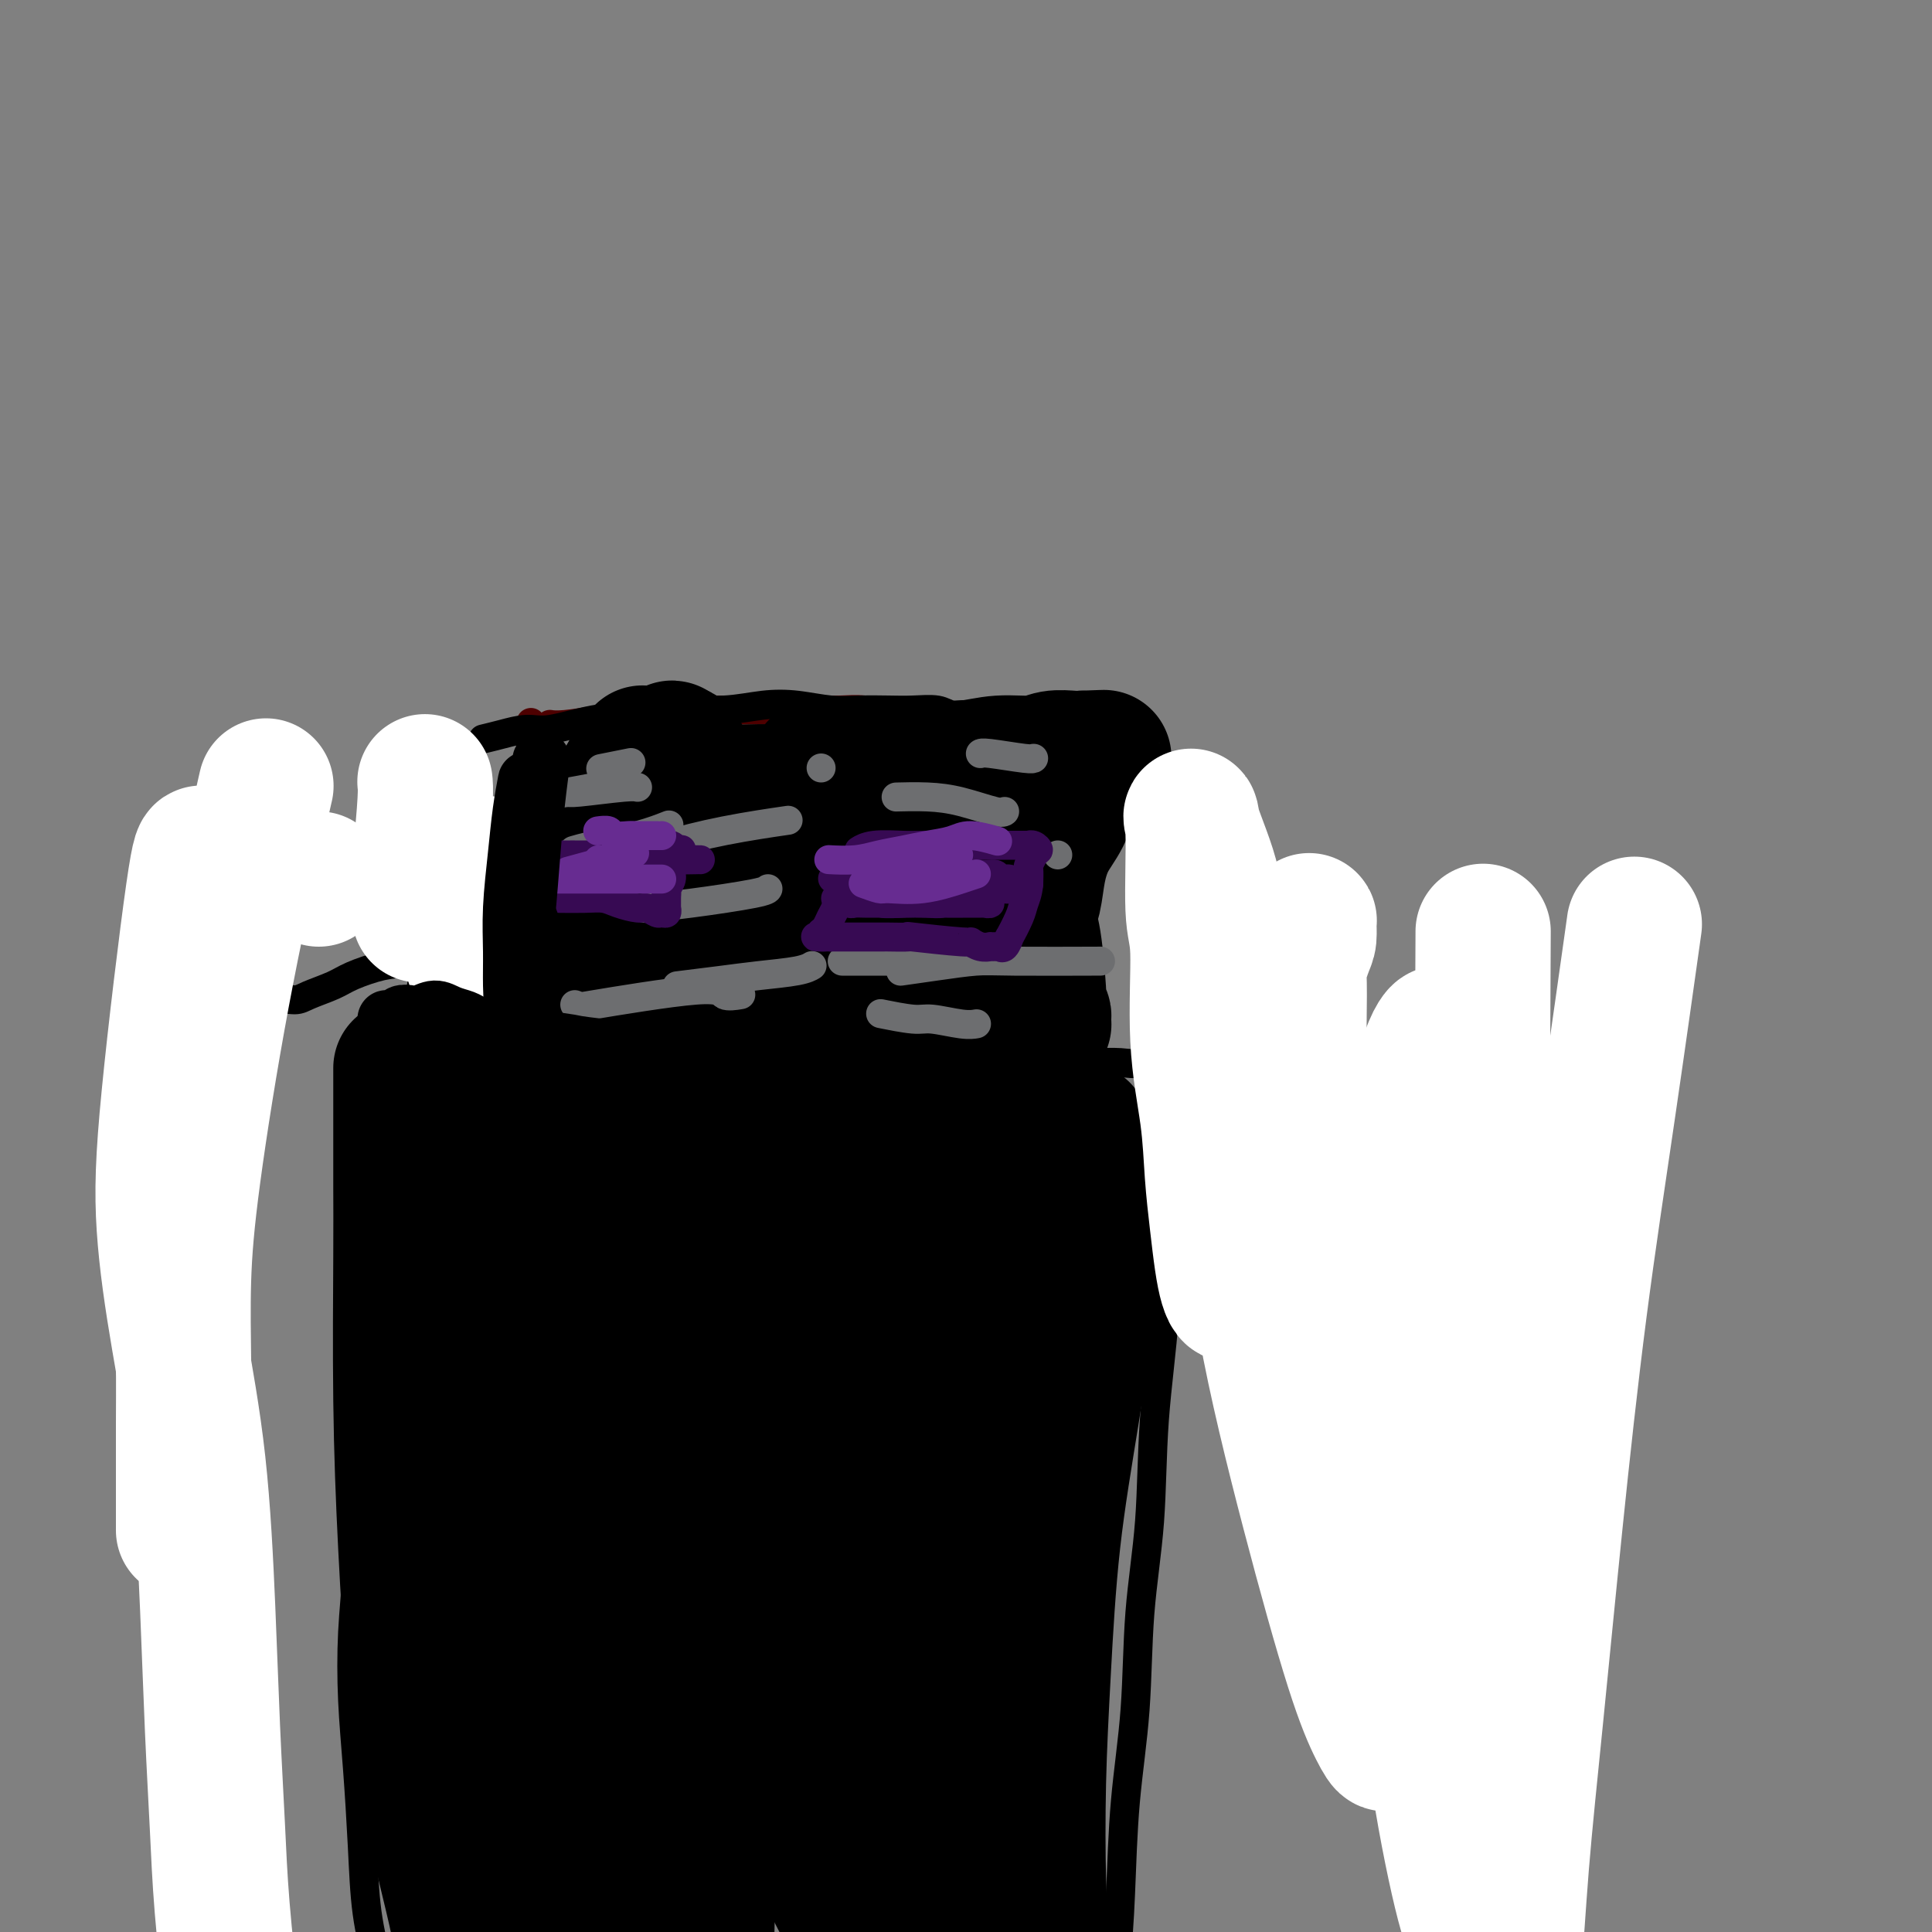 <svg viewBox='0 0 400 400' version='1.1' xmlns='http://www.w3.org/2000/svg' xmlns:xlink='http://www.w3.org/1999/xlink'><rect x="0" y="0" width="400" height="400" fill="#808080" stroke="none"/><g fill='none' stroke='#4E0000' stroke-width='6' stroke-linecap='round' stroke-linejoin='round'><path d='M114,150c-0.000,-0.000 -0.000,-0.000 0,0c0.000,0.000 0.000,0.000 0,0c-0.000,-0.000 -0.002,-0.000 0,0c0.002,0.000 0.006,0.001 0,0c-0.006,-0.001 -0.022,-0.003 0,0c0.022,0.003 0.082,0.012 0,0c-0.082,-0.012 -0.305,-0.046 0,0c0.305,0.046 1.138,0.170 3,0c1.862,-0.170 4.751,-0.634 7,-1c2.249,-0.366 3.856,-0.634 6,-1c2.144,-0.366 4.823,-0.830 7,-1c2.177,-0.170 3.851,-0.046 6,0c2.149,0.046 4.773,0.012 7,0c2.227,-0.012 4.057,-0.004 6,0c1.943,0.004 3.999,0.005 6,0c2.001,-0.005 3.946,-0.015 6,0c2.054,0.015 4.217,0.056 6,0c1.783,-0.056 3.188,-0.207 5,0c1.812,0.207 4.032,0.774 6,1c1.968,0.226 3.683,0.113 5,0c1.317,-0.113 2.234,-0.226 4,0c1.766,0.226 4.381,0.792 6,1c1.619,0.208 2.243,0.059 3,0c0.757,-0.059 1.645,-0.029 3,0c1.355,0.029 3.175,0.057 4,0c0.825,-0.057 0.656,-0.197 1,0c0.344,0.197 1.203,0.732 2,1c0.797,0.268 1.533,0.268 2,0c0.467,-0.268 0.664,-0.803 1,-1c0.336,-0.197 0.810,-0.056 1,0c0.190,0.056 0.095,0.028 0,0'/><path d='M110,150c-0.007,-0.034 -0.013,-0.068 0,0c0.013,0.068 0.046,0.240 0,0c-0.046,-0.240 -0.170,-0.890 0,0c0.170,0.890 0.634,3.321 1,5c0.366,1.679 0.634,2.604 1,4c0.366,1.396 0.830,3.261 1,5c0.170,1.739 0.046,3.353 0,5c-0.046,1.647 -0.012,3.329 0,5c0.012,1.671 0.004,3.332 0,5c-0.004,1.668 -0.002,3.341 0,5c0.002,1.659 0.004,3.302 0,5c-0.004,1.698 -0.015,3.452 0,5c0.015,1.548 0.057,2.891 0,4c-0.057,1.109 -0.211,1.984 0,3c0.211,1.016 0.789,2.174 1,3c0.211,0.826 0.057,1.320 0,2c-0.057,0.680 -0.015,1.545 0,2c0.015,0.455 0.005,0.500 0,1c-0.005,0.500 -0.004,1.454 0,2c0.004,0.546 0.011,0.682 0,1c-0.011,0.318 -0.042,0.816 0,1c0.042,0.184 0.155,0.052 0,0c-0.155,-0.052 -0.577,-0.026 -1,0'/><path d='M113,213c0.480,9.734 0.181,2.570 0,0c-0.181,-2.570 -0.244,-0.544 0,0c0.244,0.544 0.797,-0.392 1,-1c0.203,-0.608 0.058,-0.888 0,-1c-0.058,-0.112 -0.029,-0.056 0,0'/></g>
<g fill='none' stroke='#000000' stroke-width='6' stroke-linecap='round' stroke-linejoin='round'><path d='M109,152c0.002,0.002 0.003,0.005 0,0c-0.003,-0.005 -0.011,-0.017 0,0c0.011,0.017 0.041,0.062 0,0c-0.041,-0.062 -0.151,-0.232 0,0c0.151,0.232 0.565,0.867 1,2c0.435,1.133 0.891,2.766 1,5c0.109,2.234 -0.129,5.071 0,8c0.129,2.929 0.626,5.950 1,9c0.374,3.050 0.626,6.130 1,9c0.374,2.870 0.871,5.531 1,8c0.129,2.469 -0.110,4.745 0,7c0.110,2.255 0.569,4.489 1,6c0.431,1.511 0.834,2.301 1,3c0.166,0.699 0.093,1.308 0,2c-0.093,0.692 -0.207,1.467 0,2c0.207,0.533 0.736,0.823 1,1c0.264,0.177 0.263,0.240 0,0c-0.263,-0.240 -0.790,-0.783 -1,-1c-0.210,-0.217 -0.105,-0.109 0,0'/><path d='M100,153c1.218,-0.295 2.437,-0.589 4,-1c1.563,-0.411 3.471,-0.937 5,-1c1.529,-0.063 2.678,0.338 5,0c2.322,-0.338 5.816,-1.415 9,-2c3.184,-0.585 6.057,-0.680 9,-1c2.943,-0.320 5.955,-0.867 9,-1c3.045,-0.133 6.122,0.146 9,0c2.878,-0.146 5.557,-0.719 8,-1c2.443,-0.281 4.651,-0.271 7,0c2.349,0.271 4.838,0.804 7,1c2.162,0.196 3.995,0.057 6,0c2.005,-0.057 4.180,-0.030 6,0c1.820,0.030 3.285,0.064 5,0c1.715,-0.064 3.681,-0.227 5,0c1.319,0.227 1.992,0.844 3,1c1.008,0.156 2.352,-0.150 3,0c0.648,0.150 0.599,0.757 1,1c0.401,0.243 1.251,0.121 2,0c0.749,-0.121 1.399,-0.243 2,0c0.601,0.243 1.155,0.850 2,1c0.845,0.150 1.981,-0.156 3,0c1.019,0.156 1.923,0.774 3,1c1.077,0.226 2.328,0.061 3,0c0.672,-0.061 0.763,-0.017 1,0c0.237,0.017 0.618,0.009 1,0'/><path d='M218,151c9.505,0.774 3.268,0.207 1,0c-2.268,-0.207 -0.566,-0.056 0,0c0.566,0.056 -0.002,0.015 0,0c0.002,-0.015 0.575,-0.004 1,0c0.425,0.004 0.702,0.001 1,0c0.298,-0.001 0.619,-0.000 1,0c0.381,0.000 0.823,0.000 1,0c0.177,-0.000 0.088,-0.000 0,0'/><path d='M225,147c0.000,-0.001 0.000,-0.002 0,0c-0.000,0.002 -0.000,0.006 0,0c0.000,-0.006 0.001,-0.023 0,0c-0.001,0.023 -0.003,0.086 0,0c0.003,-0.086 0.011,-0.321 0,0c-0.011,0.321 -0.042,1.199 0,3c0.042,1.801 0.156,4.525 0,7c-0.156,2.475 -0.582,4.702 -1,7c-0.418,2.298 -0.829,4.669 -1,7c-0.171,2.331 -0.102,4.622 0,7c0.102,2.378 0.238,4.843 0,7c-0.238,2.157 -0.848,4.006 -1,6c-0.152,1.994 0.155,4.132 0,6c-0.155,1.868 -0.774,3.466 -1,5c-0.226,1.534 -0.061,3.005 0,5c0.061,1.995 0.016,4.513 0,6c-0.016,1.487 -0.004,1.942 0,3c0.004,1.058 0.001,2.718 0,4c-0.001,1.282 -0.001,2.185 0,3c0.001,0.815 0.002,1.543 0,2c-0.002,0.457 -0.006,0.645 0,1c0.006,0.355 0.022,0.879 0,1c-0.022,0.121 -0.083,-0.160 0,0c0.083,0.160 0.309,0.760 0,1c-0.309,0.240 -1.155,0.120 -2,0'/><path d='M219,228c-1.417,12.531 -1.961,3.359 -2,0c-0.039,-3.359 0.427,-0.904 -1,0c-1.427,0.904 -4.748,0.259 -6,0c-1.252,-0.259 -0.437,-0.130 -1,0c-0.563,0.130 -2.506,0.261 -4,0c-1.494,-0.261 -2.541,-0.915 -4,-1c-1.459,-0.085 -3.329,0.397 -5,0c-1.671,-0.397 -3.141,-1.675 -5,-2c-1.859,-0.325 -4.107,0.302 -6,0c-1.893,-0.302 -3.433,-1.535 -5,-2c-1.567,-0.465 -3.163,-0.163 -5,0c-1.837,0.163 -3.916,0.188 -5,0c-1.084,-0.188 -1.173,-0.590 -4,-1c-2.827,-0.410 -8.392,-0.827 -11,-1c-2.608,-0.173 -2.258,-0.102 -3,0c-0.742,0.102 -2.575,0.234 -4,0c-1.425,-0.234 -2.440,-0.833 -4,-1c-1.560,-0.167 -3.664,0.100 -5,0c-1.336,-0.100 -1.905,-0.567 -3,-1c-1.095,-0.433 -2.717,-0.833 -4,-1c-1.283,-0.167 -2.227,-0.101 -3,0c-0.773,0.101 -1.376,0.237 -2,0c-0.624,-0.237 -1.270,-0.848 -2,-1c-0.730,-0.152 -1.544,0.155 -2,0c-0.456,-0.155 -0.555,-0.774 -1,-1c-0.445,-0.226 -1.235,-0.061 -1,0c0.235,0.061 1.496,0.017 2,0c0.504,-0.017 0.252,-0.009 0,0'/><path d='M123,216c-16.000,-2.000 -8.000,-1.000 0,0'/><path d='M227,220c0.001,-0.000 0.001,-0.000 0,0c-0.001,0.000 -0.005,0.000 0,0c0.005,-0.000 0.017,-0.001 0,0c-0.017,0.001 -0.064,0.002 0,0c0.064,-0.002 0.240,-0.008 0,0c-0.240,0.008 -0.896,0.031 0,0c0.896,-0.031 3.343,-0.114 5,0c1.657,0.114 2.525,0.426 5,0c2.475,-0.426 6.558,-1.590 10,-2c3.442,-0.410 6.245,-0.067 9,0c2.755,0.067 5.463,-0.141 8,0c2.537,0.141 4.903,0.633 7,1c2.097,0.367 3.925,0.609 6,1c2.075,0.391 4.397,0.931 6,1c1.603,0.069 2.487,-0.333 4,0c1.513,0.333 3.654,1.399 5,2c1.346,0.601 1.896,0.735 3,1c1.104,0.265 2.762,0.659 4,1c1.238,0.341 2.057,0.627 3,1c0.943,0.373 2.011,0.832 3,1c0.989,0.168 1.900,0.045 3,0c1.100,-0.045 2.389,-0.012 3,0c0.611,0.012 0.543,0.003 1,0c0.457,-0.003 1.440,-0.001 2,0c0.560,0.001 0.696,0.000 1,0c0.304,-0.000 0.774,-0.000 2,0c1.226,0.000 3.207,0.000 4,0c0.793,-0.000 0.396,-0.000 0,0'/><path d='M319,232c0.015,-0.080 0.030,-0.160 0,0c-0.030,0.160 -0.105,0.561 0,0c0.105,-0.561 0.391,-2.084 0,0c-0.391,2.084 -1.458,7.774 -2,13c-0.542,5.226 -0.557,9.987 -1,15c-0.443,5.013 -1.313,10.280 -2,16c-0.687,5.720 -1.192,11.895 -2,18c-0.808,6.105 -1.921,12.140 -3,17c-1.079,4.860 -2.124,8.546 -3,16c-0.876,7.454 -1.583,18.677 -2,24c-0.417,5.323 -0.542,4.748 -1,7c-0.458,2.252 -1.247,7.333 -2,11c-0.753,3.667 -1.470,5.922 -2,9c-0.530,3.078 -0.874,6.981 -1,10c-0.126,3.019 -0.034,5.155 0,8c0.034,2.845 0.009,6.401 0,9c-0.009,2.599 -0.002,4.242 0,6c0.002,1.758 0.001,3.630 0,5c-0.001,1.370 -0.000,2.237 0,3c0.000,0.763 0.000,1.421 0,2c-0.000,0.579 -0.000,1.079 0,1c0.000,-0.079 0.000,-0.737 0,-1c-0.000,-0.263 -0.000,-0.132 0,0'/><path d='M100,191c-0.031,0.055 -0.062,0.111 0,0c0.062,-0.111 0.218,-0.387 0,0c-0.218,0.387 -0.811,1.437 -2,2c-1.189,0.563 -2.976,0.640 -4,1c-1.024,0.360 -1.286,1.002 -3,2c-1.714,0.998 -4.878,2.351 -7,3c-2.122,0.649 -3.200,0.595 -5,1c-1.800,0.405 -4.323,1.269 -6,2c-1.677,0.731 -2.508,1.328 -4,2c-1.492,0.672 -3.646,1.419 -5,2c-1.354,0.581 -1.907,0.996 -3,1c-1.093,0.004 -2.726,-0.401 -4,0c-1.274,0.401 -2.188,1.610 -3,2c-0.812,0.390 -1.523,-0.039 -2,0c-0.477,0.039 -0.720,0.545 -1,1c-0.280,0.455 -0.597,0.857 -1,1c-0.403,0.143 -0.893,0.025 -1,0c-0.107,-0.025 0.168,0.042 0,0c-0.168,-0.042 -0.781,-0.193 -1,0c-0.219,0.193 -0.045,0.731 0,1c0.045,0.269 -0.041,0.268 0,0c0.041,-0.268 0.207,-0.804 0,-1c-0.207,-0.196 -0.786,-0.053 -1,0c-0.214,0.053 -0.061,0.015 0,0c0.061,-0.015 0.031,-0.008 0,0'/><path d='M42,210c0.002,0.007 0.005,0.014 0,0c-0.005,-0.014 -0.016,-0.048 0,0c0.016,0.048 0.060,0.178 0,0c-0.060,-0.178 -0.222,-0.662 0,0c0.222,0.662 0.829,2.472 1,4c0.171,1.528 -0.095,2.776 0,6c0.095,3.224 0.550,8.424 1,13c0.450,4.576 0.895,8.528 1,13c0.105,4.472 -0.130,9.466 0,14c0.130,4.534 0.626,8.610 1,13c0.374,4.390 0.626,9.095 1,14c0.374,4.905 0.871,10.010 1,15c0.129,4.990 -0.111,9.863 0,14c0.111,4.137 0.572,7.537 1,11c0.428,3.463 0.822,6.990 1,10c0.178,3.010 0.141,5.503 0,9c-0.141,3.497 -0.385,8.000 0,12c0.385,4.000 1.397,7.498 2,11c0.603,3.502 0.795,7.007 1,11c0.205,3.993 0.422,8.475 1,12c0.578,3.525 1.517,6.093 2,9c0.483,2.907 0.510,6.154 1,9c0.490,2.846 1.441,5.292 2,8c0.559,2.708 0.724,5.677 1,8c0.276,2.323 0.662,3.998 1,6c0.338,2.002 0.627,4.330 1,6c0.373,1.670 0.831,2.680 1,4c0.169,1.320 0.048,2.948 0,4c-0.048,1.052 -0.024,1.526 0,2'/><path d='M63,448c2.167,15.000 1.083,7.500 0,0'/><path d='M80,233c0.000,0.008 0.001,0.015 0,0c-0.001,-0.015 -0.003,-0.053 0,0c0.003,0.053 0.012,0.197 0,0c-0.012,-0.197 -0.044,-0.737 0,0c0.044,0.737 0.163,2.749 0,5c-0.163,2.251 -0.607,4.740 -1,9c-0.393,4.260 -0.736,10.292 -1,17c-0.264,6.708 -0.450,14.091 -1,21c-0.550,6.909 -1.465,13.344 -2,20c-0.535,6.656 -0.690,13.534 -1,19c-0.310,5.466 -0.775,9.522 -1,14c-0.225,4.478 -0.211,9.380 0,14c0.211,4.620 0.619,8.958 1,14c0.381,5.042 0.735,10.786 1,16c0.265,5.214 0.441,9.896 1,14c0.559,4.104 1.499,7.629 2,11c0.501,3.371 0.561,6.589 1,10c0.439,3.411 1.256,7.017 2,10c0.744,2.983 1.415,5.344 2,8c0.585,2.656 1.085,5.609 2,8c0.915,2.391 2.246,4.221 3,7c0.754,2.779 0.930,6.508 1,8c0.070,1.492 0.035,0.746 0,0'/><path d='M241,260c-0.004,-0.070 -0.008,-0.140 0,0c0.008,0.140 0.028,0.489 0,0c-0.028,-0.489 -0.106,-1.818 0,0c0.106,1.818 0.394,6.781 0,13c-0.394,6.219 -1.471,13.693 -2,21c-0.529,7.307 -0.509,14.447 -1,21c-0.491,6.553 -1.493,12.520 -2,19c-0.507,6.480 -0.518,13.472 -1,20c-0.482,6.528 -1.434,12.591 -2,19c-0.566,6.409 -0.748,13.165 -1,19c-0.252,5.835 -0.576,10.749 -1,13c-0.424,2.251 -0.949,1.841 -1,5c-0.051,3.159 0.371,9.889 0,15c-0.371,5.111 -1.535,8.603 -2,10c-0.465,1.397 -0.233,0.698 0,0'/></g>
<g fill='none' stroke='#000000' stroke-width='28' stroke-linecap='round' stroke-linejoin='round'><path d='M125,170c-0.000,0.005 -0.000,0.011 0,0c0.000,-0.011 0.001,-0.038 0,0c-0.001,0.038 -0.002,0.142 0,0c0.002,-0.142 0.008,-0.531 0,0c-0.008,0.531 -0.030,1.982 0,4c0.030,2.018 0.111,4.603 0,7c-0.111,2.397 -0.415,4.607 0,7c0.415,2.393 1.547,4.969 2,6c0.453,1.031 0.226,0.515 0,0'/><path d='M121,174c0.003,0.002 0.006,0.003 0,0c-0.006,-0.003 -0.021,-0.011 0,0c0.021,0.011 0.076,0.042 0,0c-0.076,-0.042 -0.284,-0.158 0,0c0.284,0.158 1.061,0.588 4,0c2.939,-0.588 8.041,-2.195 12,-3c3.959,-0.805 6.777,-0.808 10,-1c3.223,-0.192 6.853,-0.574 10,-1c3.147,-0.426 5.812,-0.895 9,-1c3.188,-0.105 6.897,0.153 10,0c3.103,-0.153 5.598,-0.717 8,-1c2.402,-0.283 4.712,-0.286 7,0c2.288,0.286 4.554,0.861 6,1c1.446,0.139 2.071,-0.159 3,0c0.929,0.159 2.162,0.775 3,1c0.838,0.225 1.281,0.060 2,0c0.719,-0.060 1.713,-0.016 2,0c0.287,0.016 -0.133,0.004 0,0c0.133,-0.004 0.819,-0.001 1,0c0.181,0.001 -0.144,0.000 0,0c0.144,-0.000 0.755,-0.000 1,0c0.245,0.000 0.122,0.000 0,0'/><path d='M216,167c-0.024,0.071 -0.048,0.142 0,0c0.048,-0.142 0.168,-0.498 0,0c-0.168,0.498 -0.623,1.850 -1,4c-0.377,2.150 -0.676,5.097 -1,8c-0.324,2.903 -0.674,5.762 -1,8c-0.326,2.238 -0.628,3.855 -1,6c-0.372,2.145 -0.815,4.820 -1,6c-0.185,1.180 -0.113,0.867 0,1c0.113,0.133 0.267,0.714 0,1c-0.267,0.286 -0.954,0.279 -1,0c-0.046,-0.279 0.550,-0.829 0,-1c-0.550,-0.171 -2.248,0.039 -3,0c-0.752,-0.039 -0.560,-0.326 -3,-1c-2.440,-0.674 -7.511,-1.735 -10,-2c-2.489,-0.265 -2.397,0.266 -4,0c-1.603,-0.266 -4.903,-1.329 -8,-2c-3.097,-0.671 -5.991,-0.950 -9,-1c-3.009,-0.050 -6.134,0.127 -9,0c-2.866,-0.127 -5.473,-0.560 -8,-1c-2.527,-0.440 -4.973,-0.889 -7,-1c-2.027,-0.111 -3.636,0.115 -5,0c-1.364,-0.115 -2.483,-0.569 -3,-1c-0.517,-0.431 -0.434,-0.837 0,-1c0.434,-0.163 1.217,-0.081 2,0'/><path d='M143,190c-9.475,-1.409 0.837,-0.433 7,0c6.163,0.433 8.178,0.323 11,0c2.822,-0.323 6.450,-0.857 10,-1c3.550,-0.143 7.021,0.106 10,0c2.979,-0.106 5.467,-0.567 8,-1c2.533,-0.433 5.111,-0.837 7,-1c1.889,-0.163 3.087,-0.086 4,0c0.913,0.086 1.540,0.179 2,0c0.460,-0.179 0.754,-0.630 0,-1c-0.754,-0.370 -2.557,-0.658 -5,-1c-2.443,-0.342 -5.525,-0.739 -9,-1c-3.475,-0.261 -7.344,-0.386 -11,0c-3.656,0.386 -7.101,1.284 -11,2c-3.899,0.716 -8.253,1.249 -14,3c-5.747,1.751 -12.886,4.721 -16,6c-3.114,1.279 -2.202,0.867 -2,1c0.202,0.133 -0.308,0.812 -1,1c-0.692,0.188 -1.568,-0.116 -2,0c-0.432,0.116 -0.419,0.650 0,1c0.419,0.350 1.244,0.515 2,1c0.756,0.485 1.442,1.290 3,2c1.558,0.710 3.989,1.326 6,2c2.011,0.674 3.603,1.407 6,2c2.397,0.593 5.598,1.046 9,1c3.402,-0.046 7.004,-0.590 10,-1c2.996,-0.410 5.386,-0.684 8,-1c2.614,-0.316 5.453,-0.672 8,-1c2.547,-0.328 4.801,-0.627 7,-1c2.199,-0.373 4.343,-0.821 6,-1c1.657,-0.179 2.829,-0.090 4,0'/><path d='M200,201c7.092,-0.713 3.322,0.005 2,0c-1.322,-0.005 -0.194,-0.734 0,-1c0.194,-0.266 -0.544,-0.068 -2,0c-1.456,0.068 -3.629,0.007 -6,0c-2.371,-0.007 -4.940,0.039 -8,0c-3.060,-0.039 -6.612,-0.165 -10,0c-3.388,0.165 -6.612,0.619 -10,1c-3.388,0.381 -6.941,0.690 -10,1c-3.059,0.310 -5.624,0.623 -8,1c-2.376,0.377 -4.564,0.819 -7,1c-2.436,0.181 -5.120,0.100 -7,0c-1.880,-0.100 -2.955,-0.220 -4,0c-1.045,0.220 -2.062,0.781 -3,1c-0.938,0.219 -1.799,0.097 -2,0c-0.201,-0.097 0.259,-0.170 1,0c0.741,0.170 1.764,0.581 3,1c1.236,0.419 2.684,0.844 5,1c2.316,0.156 5.500,0.042 8,0c2.500,-0.042 4.315,-0.011 7,0c2.685,0.011 6.242,0.003 9,0c2.758,-0.003 4.719,-0.001 7,0c2.281,0.001 4.882,-0.000 7,0c2.118,0.000 3.754,0.002 5,0c1.246,-0.002 2.101,-0.007 3,0c0.899,0.007 1.842,0.027 2,0c0.158,-0.027 -0.469,-0.101 -1,0c-0.531,0.101 -0.967,0.378 -2,0c-1.033,-0.378 -2.663,-1.409 -5,-2c-2.337,-0.591 -5.382,-0.740 -8,-1c-2.618,-0.260 -4.809,-0.630 -7,-1'/><path d='M159,203c-4.763,-0.854 -6.171,-0.987 -8,-1c-1.829,-0.013 -4.079,0.096 -6,0c-1.921,-0.096 -3.511,-0.396 -5,-1c-1.489,-0.604 -2.875,-1.512 -4,-2c-1.125,-0.488 -1.989,-0.558 -3,-1c-1.011,-0.442 -2.169,-1.258 -3,-2c-0.831,-0.742 -1.334,-1.409 -2,-2c-0.666,-0.591 -1.495,-1.104 -2,-2c-0.505,-0.896 -0.686,-2.174 -1,-3c-0.314,-0.826 -0.762,-1.202 -1,-2c-0.238,-0.798 -0.267,-2.020 0,-3c0.267,-0.980 0.828,-1.718 1,-3c0.172,-1.282 -0.045,-3.106 0,-4c0.045,-0.894 0.354,-0.856 1,-3c0.646,-2.144 1.630,-6.469 2,-8c0.370,-1.531 0.128,-0.267 0,0c-0.128,0.267 -0.141,-0.464 0,-1c0.141,-0.536 0.436,-0.876 1,-1c0.564,-0.124 1.399,-0.033 2,0c0.601,0.033 0.969,0.009 2,0c1.031,-0.009 2.724,-0.003 4,0c1.276,0.003 2.135,0.004 4,0c1.865,-0.004 4.735,-0.011 7,0c2.265,0.011 3.923,0.041 6,0c2.077,-0.041 4.571,-0.155 7,0c2.429,0.155 4.792,0.577 7,1c2.208,0.423 4.262,0.845 6,1c1.738,0.155 3.160,0.042 5,0c1.840,-0.042 4.097,-0.012 6,0c1.903,0.012 3.451,0.006 5,0'/><path d='M190,166c10.528,0.000 5.848,0.000 5,0c-0.848,-0.000 2.137,-0.000 4,0c1.863,0.000 2.604,0.000 3,0c0.396,-0.000 0.445,-0.000 1,0c0.555,0.000 1.614,0.000 2,0c0.386,-0.000 0.099,-0.000 0,0c-0.099,0.000 -0.010,0.001 0,0c0.010,-0.001 -0.060,-0.005 0,0c0.060,0.005 0.249,0.018 0,0c-0.249,-0.018 -0.935,-0.067 -2,0c-1.065,0.067 -2.509,0.248 -3,0c-0.491,-0.248 -0.030,-0.927 -4,-2c-3.970,-1.073 -12.373,-2.540 -16,-3c-3.627,-0.460 -2.479,0.087 -3,0c-0.521,-0.087 -2.711,-0.808 -4,-1c-1.289,-0.192 -1.677,0.145 -2,0c-0.323,-0.145 -0.580,-0.771 -1,-1c-0.420,-0.229 -1.004,-0.061 -1,0c0.004,0.061 0.595,0.016 1,0c0.405,-0.016 0.623,-0.003 2,0c1.377,0.003 3.912,-0.003 6,0c2.088,0.003 3.728,0.016 6,0c2.272,-0.016 5.177,-0.061 8,0c2.823,0.061 5.565,0.226 8,0c2.435,-0.226 4.564,-0.845 7,-1c2.436,-0.155 5.179,0.154 7,0c1.821,-0.154 2.721,-0.772 4,-1c1.279,-0.228 2.937,-0.065 4,0c1.063,0.065 1.532,0.033 2,0'/><path d='M224,157c8.518,-0.312 2.814,-0.094 1,0c-1.814,0.094 0.261,0.062 1,0c0.739,-0.062 0.143,-0.155 0,0c-0.143,0.155 0.166,0.556 0,1c-0.166,0.444 -0.806,0.929 -1,1c-0.194,0.071 0.058,-0.272 0,0c-0.058,0.272 -0.425,1.158 -1,2c-0.575,0.842 -1.358,1.638 -2,3c-0.642,1.362 -1.143,3.288 -2,5c-0.857,1.712 -2.069,3.210 -3,5c-0.931,1.790 -1.580,3.871 -2,6c-0.420,2.129 -0.610,4.306 -1,6c-0.390,1.694 -0.980,2.907 -1,4c-0.020,1.093 0.530,2.068 1,5c0.470,2.932 0.862,7.822 1,10c0.138,2.178 0.023,1.644 0,2c-0.023,0.356 0.046,1.602 0,2c-0.046,0.398 -0.207,-0.051 0,0c0.207,0.051 0.784,0.602 1,1c0.216,0.398 0.072,0.643 0,1c-0.072,0.357 -0.074,0.828 0,1c0.074,0.172 0.222,0.047 0,0c-0.222,-0.047 -0.814,-0.014 -1,0c-0.186,0.014 0.034,0.010 0,0c-0.034,-0.010 -0.321,-0.028 -1,0c-0.679,0.028 -1.749,0.100 -3,0c-1.251,-0.100 -2.683,-0.373 -4,-1c-1.317,-0.627 -2.519,-1.608 -4,-2c-1.481,-0.392 -3.240,-0.196 -5,0'/><path d='M198,209c-3.910,-0.946 -4.686,-1.813 -6,-2c-1.314,-0.187 -3.165,0.304 -5,0c-1.835,-0.304 -3.655,-1.402 -5,-2c-1.345,-0.598 -2.217,-0.696 -3,-1c-0.783,-0.304 -1.477,-0.814 -2,-1c-0.523,-0.186 -0.875,-0.049 -1,0c-0.125,0.049 -0.024,0.010 0,0c0.024,-0.010 -0.031,0.007 0,0c0.031,-0.007 0.147,-0.040 0,0c-0.147,0.040 -0.556,0.153 -1,0c-0.444,-0.153 -0.924,-0.572 -1,-1c-0.076,-0.428 0.250,-0.863 0,-1c-0.250,-0.137 -1.077,0.026 -3,-2c-1.923,-2.026 -4.942,-6.241 -7,-9c-2.058,-2.759 -3.154,-4.064 -4,-5c-0.846,-0.936 -1.442,-1.504 -2,-2c-0.558,-0.496 -1.077,-0.920 -2,-2c-0.923,-1.080 -2.250,-2.817 -4,-5c-1.750,-2.183 -3.922,-4.812 -5,-6c-1.078,-1.188 -1.062,-0.936 -1,-1c0.062,-0.064 0.170,-0.445 0,-1c-0.170,-0.555 -0.619,-1.283 -1,-2c-0.381,-0.717 -0.695,-1.423 -1,-2c-0.305,-0.577 -0.603,-1.023 -1,-2c-0.397,-0.977 -0.894,-2.483 -1,-3c-0.106,-0.517 0.178,-0.046 0,0c-0.178,0.046 -0.817,-0.334 -1,-1c-0.183,-0.666 0.091,-1.619 0,-2c-0.091,-0.381 -0.545,-0.191 -1,0'/><path d='M140,156c-1.262,-2.166 -0.915,-0.580 -1,0c-0.085,0.580 -0.600,0.156 -1,0c-0.400,-0.156 -0.685,-0.042 -1,0c-0.315,0.042 -0.659,0.011 -1,0c-0.341,-0.011 -0.680,-0.004 -1,0c-0.320,0.004 -0.622,0.004 -1,0c-0.378,-0.004 -0.833,-0.014 -1,0c-0.167,0.014 -0.046,0.052 0,0c0.046,-0.052 0.016,-0.192 0,0c-0.016,0.192 -0.018,0.717 0,1c0.018,0.283 0.055,0.326 0,0c-0.055,-0.326 -0.203,-1.020 -1,0c-0.797,1.020 -2.241,3.753 -3,5c-0.759,1.247 -0.831,1.006 -1,2c-0.169,0.994 -0.435,3.221 -1,5c-0.565,1.779 -1.431,3.109 -2,5c-0.569,1.891 -0.842,4.342 -1,6c-0.158,1.658 -0.200,2.522 0,4c0.200,1.478 0.641,3.572 1,5c0.359,1.428 0.635,2.192 1,3c0.365,0.808 0.819,1.659 1,2c0.181,0.341 0.091,0.170 0,0'/></g>
<g fill='none' stroke='#6D6E70' stroke-width='6' stroke-linecap='round' stroke-linejoin='round'><path d='M112,165c-0.081,0.014 -0.162,0.028 0,0c0.162,-0.028 0.565,-0.099 0,0c-0.565,0.099 -2.100,0.367 0,0c2.100,-0.367 7.835,-1.368 11,-2c3.165,-0.632 3.762,-0.895 4,-1c0.238,-0.105 0.119,-0.053 0,0'/><path d='M114,164c0.006,-0.000 0.012,-0.000 0,0c-0.012,0.000 -0.042,0.001 0,0c0.042,-0.001 0.158,-0.004 0,0c-0.158,0.004 -0.589,0.015 0,0c0.589,-0.015 2.196,-0.057 3,0c0.804,0.057 0.803,0.211 3,0c2.197,-0.211 6.591,-0.788 9,-1c2.409,-0.212 2.831,-0.061 3,0c0.169,0.061 0.084,0.030 0,0'/><path d='M125,159c-0.556,0.111 -1.111,0.222 0,0c1.111,-0.222 3.889,-0.778 5,-1c1.111,-0.222 0.556,-0.111 0,0'/><path d='M119,176c-0.228,0.069 -0.456,0.137 0,0c0.456,-0.137 1.596,-0.480 4,-1c2.404,-0.520 6.070,-1.217 9,-2c2.930,-0.783 5.123,-1.652 6,-2c0.877,-0.348 0.439,-0.174 0,0'/><path d='M128,178c-0.035,0.005 -0.070,0.010 0,0c0.070,-0.010 0.244,-0.037 0,0c-0.244,0.037 -0.908,0.136 0,0c0.908,-0.136 3.387,-0.506 5,-1c1.613,-0.494 2.360,-1.112 5,-2c2.640,-0.888 7.172,-2.047 12,-3c4.828,-0.953 9.951,-1.701 12,-2c2.049,-0.299 1.025,-0.150 0,0'/><path d='M170,159c0.000,0.000 0.000,0.000 0,0c0.000,0.000 0.000,0.000 0,0c0.000,0.000 0.000,0.000 0,0'/><path d='M203,156c0.000,-0.000 0.000,-0.000 0,0c-0.000,0.000 -0.000,0.000 0,0c0.000,-0.000 0.001,-0.001 0,0c-0.001,0.001 -0.004,0.004 0,0c0.004,-0.004 0.015,-0.015 0,0c-0.015,0.015 -0.057,0.057 0,0c0.057,-0.057 0.211,-0.211 2,0c1.789,0.211 5.212,0.788 7,1c1.788,0.212 1.939,0.061 2,0c0.061,-0.061 0.030,-0.030 0,0'/><path d='M186,165c0.139,-0.004 0.278,-0.008 0,0c-0.278,0.008 -0.975,0.026 0,0c0.975,-0.026 3.620,-0.098 6,0c2.380,0.098 4.494,0.367 7,1c2.506,0.633 5.406,1.632 7,2c1.594,0.368 1.884,0.105 2,0c0.116,-0.105 0.058,-0.053 0,0'/><path d='M219,177c0.000,0.000 0.000,0.000 0,0c0.000,0.000 0.000,0.000 0,0'/><path d='M187,201c0.156,-0.022 0.311,-0.044 0,0c-0.311,0.044 -1.089,0.156 0,0c1.089,-0.156 4.046,-0.578 7,-1c2.954,-0.422 5.905,-0.845 8,-1c2.095,-0.155 3.333,-0.042 8,0c4.667,0.042 12.762,0.012 16,0c3.238,-0.012 1.619,-0.006 0,0'/><path d='M119,208c0.000,0.000 0.000,0.000 0,0c0.000,0.000 0.000,-0.000 0,0c0.000,0.000 0.000,0.000 0,0c0.000,0.000 0.000,0.000 0,0'/><path d='M134,188c0.174,-0.016 0.348,-0.032 0,0c-0.348,0.032 -1.218,0.114 0,0c1.218,-0.114 4.522,-0.422 9,-1c4.478,-0.578 10.129,-1.425 13,-2c2.871,-0.575 2.963,-0.879 3,-1c0.037,-0.121 0.018,-0.061 0,0'/><path d='M178,197c0.039,-0.008 0.078,-0.016 0,0c-0.078,0.016 -0.272,0.057 0,0c0.272,-0.057 1.009,-0.211 2,0c0.991,0.211 2.235,0.789 3,1c0.765,0.211 1.052,0.057 3,0c1.948,-0.057 5.557,-0.016 7,0c1.443,0.016 0.722,0.008 0,0'/><path d='M175,199c0.014,0.000 0.027,0.000 0,0c-0.027,0.000 -0.096,0.000 0,0c0.096,-0.000 0.355,0.000 0,0c-0.355,0.000 -1.324,0.000 0,0c1.324,0.000 4.943,0.000 8,0c3.057,0.000 5.554,0.000 7,0c1.446,0.000 1.842,0.000 2,0c0.158,0.000 0.079,0.000 0,0'/><path d='M192,199c0.000,0.000 0.100,0.100 0.1,0.1'/><path d='M168,200c-0.039,0.024 -0.078,0.048 0,0c0.078,-0.048 0.272,-0.167 0,0c-0.272,0.167 -1.009,0.619 -3,1c-1.991,0.381 -5.235,0.690 -8,1c-2.765,0.310 -5.052,0.622 -8,1c-2.948,0.378 -6.557,0.822 -8,1c-1.443,0.178 -0.722,0.089 0,0'/><path d='M123,208c0.595,-0.099 1.190,-0.198 0,0c-1.190,0.198 -4.164,0.694 0,0c4.164,-0.694 15.467,-2.578 21,-3c5.533,-0.422 5.297,0.617 6,1c0.703,0.383 2.344,0.109 3,0c0.656,-0.109 0.328,-0.055 0,0'/><path d='M183,210c-0.600,-0.121 -1.201,-0.243 0,0c1.201,0.243 4.203,0.850 6,1c1.797,0.150 2.389,-0.156 4,0c1.611,0.156 4.241,0.773 6,1c1.759,0.227 2.645,0.065 3,0c0.355,-0.065 0.177,-0.032 0,0'/><path d='M175,179c0.619,0.061 1.238,0.121 0,0c-1.238,-0.121 -4.335,-0.425 0,0c4.335,0.425 16.100,1.578 21,2c4.900,0.422 2.935,0.114 3,0c0.065,-0.114 2.162,-0.032 3,0c0.838,0.032 0.419,0.016 0,0'/></g>
<g fill='none' stroke='#370A53' stroke-width='6' stroke-linecap='round' stroke-linejoin='round'><path d='M178,176c-0.013,0.008 -0.026,0.016 0,0c0.026,-0.016 0.090,-0.057 0,0c-0.090,0.057 -0.335,0.211 0,0c0.335,-0.211 1.251,-0.789 3,-1c1.749,-0.211 4.333,-0.057 6,0c1.667,0.057 2.417,0.015 3,0c0.583,-0.015 0.999,-0.004 2,0c1.001,0.004 2.588,0.001 4,0c1.412,-0.001 2.649,-0.000 4,0c1.351,0.000 2.817,0.000 4,0c1.183,-0.000 2.085,-0.001 3,0c0.915,0.001 1.844,0.004 3,0c1.156,-0.004 2.541,-0.015 3,0c0.459,0.015 -0.006,0.056 0,0c0.006,-0.056 0.485,-0.207 1,0c0.515,0.207 1.066,0.774 1,1c-0.066,0.226 -0.750,0.113 -1,0c-0.250,-0.113 -0.067,-0.226 0,0c0.067,0.226 0.019,0.791 0,1c-0.019,0.209 -0.009,0.063 0,0c0.009,-0.063 0.016,-0.044 0,0c-0.016,0.044 -0.057,0.111 0,0c0.057,-0.111 0.211,-0.401 0,0c-0.211,0.401 -0.788,1.493 -1,2c-0.212,0.507 -0.061,0.431 0,1c0.061,0.569 0.030,1.785 0,3'/><path d='M213,183c-0.199,2.029 -0.697,3.101 -1,4c-0.303,0.899 -0.411,1.624 -1,3c-0.589,1.376 -1.659,3.402 -2,4c-0.341,0.598 0.049,-0.232 0,0c-0.049,0.232 -0.535,1.526 -1,2c-0.465,0.474 -0.909,0.127 -1,0c-0.091,-0.127 0.172,-0.034 0,0c-0.172,0.034 -0.777,0.009 -1,0c-0.223,-0.009 -0.064,-0.002 0,0c0.064,0.002 0.033,0.000 0,0c-0.033,-0.000 -0.067,0.001 0,0c0.067,-0.001 0.234,-0.004 0,0c-0.234,0.004 -0.869,0.016 -1,0c-0.131,-0.016 0.242,-0.061 0,0c-0.242,0.061 -1.101,0.226 -2,0c-0.899,-0.226 -1.839,-0.845 -2,-1c-0.161,-0.155 0.457,0.155 -2,0c-2.457,-0.155 -7.988,-0.774 -10,-1c-2.012,-0.226 -0.504,-0.061 -1,0c-0.496,0.061 -2.998,0.016 -4,0c-1.002,-0.016 -0.506,-0.004 -1,0c-0.494,0.004 -1.978,0.001 -3,0c-1.022,-0.001 -1.583,-0.000 -2,0c-0.417,0.000 -0.689,0.000 -1,0c-0.311,-0.000 -0.661,-0.000 -1,0c-0.339,0.000 -0.668,0.000 -1,0c-0.332,-0.000 -0.666,-0.000 -1,0c-0.334,0.000 -0.667,0.000 -1,0c-0.333,-0.000 -0.667,-0.000 -1,0'/><path d='M172,194c-5.656,-0.249 -2.297,0.127 -1,0c1.297,-0.127 0.533,-0.758 0,-1c-0.533,-0.242 -0.833,-0.094 -1,0c-0.167,0.094 -0.199,0.136 0,0c0.199,-0.136 0.631,-0.449 1,-1c0.369,-0.551 0.676,-1.341 1,-2c0.324,-0.659 0.665,-1.186 1,-2c0.335,-0.814 0.665,-1.916 1,-3c0.335,-1.084 0.676,-2.151 1,-3c0.324,-0.849 0.633,-1.481 1,-2c0.367,-0.519 0.793,-0.925 1,-1c0.207,-0.075 0.196,0.180 0,0c-0.196,-0.180 -0.576,-0.795 0,-1c0.576,-0.205 2.110,0.002 3,0c0.890,-0.002 1.136,-0.212 2,0c0.864,0.212 2.345,0.845 4,1c1.655,0.155 3.484,-0.170 5,0c1.516,0.170 2.720,0.834 4,1c1.280,0.166 2.637,-0.167 4,0c1.363,0.167 2.732,0.833 4,1c1.268,0.167 2.434,-0.165 3,0c0.566,0.165 0.530,0.828 1,1c0.470,0.172 1.445,-0.146 2,0c0.555,0.146 0.690,0.757 1,1c0.310,0.243 0.796,0.118 1,0c0.204,-0.118 0.127,-0.227 0,0c-0.127,0.227 -0.303,0.792 -1,1c-0.697,0.208 -1.913,0.059 -3,0c-1.087,-0.059 -2.043,-0.030 -3,0'/><path d='M204,184c-1.626,0.305 -3.192,0.068 -5,0c-1.808,-0.068 -3.860,0.033 -6,0c-2.140,-0.033 -4.370,-0.201 -6,0c-1.630,0.201 -2.660,0.772 -4,1c-1.340,0.228 -2.990,0.114 -4,0c-1.010,-0.114 -1.379,-0.226 -2,0c-0.621,0.226 -1.494,0.792 -2,1c-0.506,0.208 -0.647,0.060 -1,0c-0.353,-0.060 -0.919,-0.030 -1,0c-0.081,0.030 0.322,0.061 1,0c0.678,-0.061 1.630,-0.212 3,0c1.370,0.212 3.157,0.789 5,1c1.843,0.211 3.743,0.058 5,0c1.257,-0.058 1.873,-0.020 5,0c3.127,0.020 8.767,0.020 11,0c2.233,-0.020 1.060,-0.062 1,0c-0.060,0.062 0.992,0.227 1,0c0.008,-0.227 -1.029,-0.845 -2,-1c-0.971,-0.155 -1.875,0.154 -3,0c-1.125,-0.154 -2.470,-0.770 -4,-1c-1.530,-0.230 -3.246,-0.076 -5,0c-1.754,0.076 -3.545,0.072 -5,0c-1.455,-0.072 -2.573,-0.212 -4,0c-1.427,0.212 -3.165,0.775 -4,1c-0.835,0.225 -0.769,0.113 -1,0c-0.231,-0.113 -0.758,-0.226 -1,0c-0.242,0.226 -0.199,0.793 0,1c0.199,0.207 0.554,0.056 1,0c0.446,-0.056 0.985,-0.016 2,0c1.015,0.016 2.508,0.008 4,0'/><path d='M183,187c1.417,0.159 2.460,0.057 4,0c1.540,-0.057 3.577,-0.068 5,0c1.423,0.068 2.233,0.214 3,0c0.767,-0.214 1.490,-0.788 2,-1c0.510,-0.212 0.808,-0.060 1,0c0.192,0.060 0.277,0.030 0,0c-0.277,-0.030 -0.918,-0.061 -2,0c-1.082,0.061 -2.605,0.212 -4,0c-1.395,-0.212 -2.661,-0.789 -4,-1c-1.339,-0.211 -2.751,-0.057 -4,0c-1.249,0.057 -2.336,0.015 -3,0c-0.664,-0.015 -0.904,-0.004 -1,0c-0.096,0.004 -0.048,0.002 0,0'/><path d='M126,175c-0.002,-0.000 -0.005,-0.000 0,0c0.005,0.000 0.017,0.000 0,0c-0.017,-0.000 -0.061,-0.000 0,0c0.061,0.000 0.229,0.000 1,0c0.771,-0.000 2.147,-0.001 3,0c0.853,0.001 1.185,0.004 2,0c0.815,-0.004 2.114,-0.015 3,0c0.886,0.015 1.361,0.057 2,0c0.639,-0.057 1.443,-0.211 2,0c0.557,0.211 0.867,0.789 1,1c0.133,0.211 0.089,0.055 0,0c-0.089,-0.055 -0.224,-0.011 0,0c0.224,0.011 0.806,-0.012 1,0c0.194,0.012 -0.001,0.059 0,0c0.001,-0.059 0.196,-0.226 0,0c-0.196,0.226 -0.783,0.843 -1,1c-0.217,0.157 -0.062,-0.148 0,0c0.062,0.148 0.032,0.749 0,1c-0.032,0.251 -0.065,0.151 0,0c0.065,-0.151 0.227,-0.353 0,0c-0.227,0.353 -0.844,1.259 -1,2c-0.156,0.741 0.150,1.315 0,2c-0.150,0.685 -0.757,1.481 -1,2c-0.243,0.519 -0.121,0.759 0,1'/><path d='M138,185c-0.155,1.482 -0.041,0.186 0,0c0.041,-0.186 0.011,0.739 0,1c-0.011,0.261 -0.003,-0.141 0,0c0.003,0.141 0.002,0.826 0,1c-0.002,0.174 -0.004,-0.164 0,0c0.004,0.164 0.013,0.830 0,1c-0.013,0.170 -0.048,-0.154 0,0c0.048,0.154 0.181,0.788 0,1c-0.181,0.212 -0.674,0.001 -1,0c-0.326,-0.001 -0.484,0.206 -1,0c-0.516,-0.206 -1.388,-0.826 -2,-1c-0.612,-0.174 -0.963,0.097 -2,0c-1.037,-0.097 -2.760,-0.562 -4,-1c-1.240,-0.438 -1.995,-0.849 -3,-1c-1.005,-0.151 -2.258,-0.040 -4,0c-1.742,0.040 -3.972,0.011 -5,0c-1.028,-0.011 -0.854,-0.003 -1,0c-0.146,0.003 -0.614,0.001 -1,0c-0.386,-0.001 -0.692,-0.000 -1,0c-0.308,0.000 -0.618,0.001 -1,0c-0.382,-0.001 -0.834,-0.004 -1,0c-0.166,0.004 -0.044,0.015 0,0c0.044,-0.015 0.012,-0.056 0,0c-0.012,0.056 -0.003,0.207 0,0c0.003,-0.207 0.001,-0.774 0,-1c-0.001,-0.226 -0.000,-0.113 0,0'/><path d='M111,185c-4.177,-0.448 -1.119,-0.067 0,0c1.119,0.067 0.299,-0.181 0,-1c-0.299,-0.819 -0.076,-2.209 0,-3c0.076,-0.791 0.006,-0.982 0,-1c-0.006,-0.018 0.051,0.139 0,0c-0.051,-0.139 -0.210,-0.572 0,-1c0.210,-0.428 0.787,-0.851 1,-1c0.213,-0.149 0.060,-0.026 0,0c-0.060,0.026 -0.029,-0.046 0,0c0.029,0.046 0.055,0.208 0,0c-0.055,-0.208 -0.193,-0.788 0,-1c0.193,-0.212 0.716,-0.057 1,0c0.284,0.057 0.330,0.015 0,0c-0.330,-0.015 -1.036,-0.004 0,0c1.036,0.004 3.814,0.001 5,0c1.186,-0.001 0.779,-0.000 1,0c0.221,0.000 1.070,-0.001 2,0c0.930,0.001 1.942,0.004 3,0c1.058,-0.004 2.164,-0.015 3,0c0.836,0.015 1.404,0.057 2,0c0.596,-0.057 1.221,-0.211 2,0c0.779,0.211 1.711,0.789 2,1c0.289,0.211 -0.066,0.057 0,0c0.066,-0.057 0.554,-0.015 1,0c0.446,0.015 0.851,0.004 1,0c0.149,-0.004 0.043,-0.001 0,0c-0.043,0.001 -0.021,0.001 0,0'/><path d='M135,178c3.621,0.001 1.172,0.005 0,0c-1.172,-0.005 -1.068,-0.017 -1,0c0.068,0.017 0.102,0.064 0,0c-0.102,-0.064 -0.338,-0.238 -1,0c-0.662,0.238 -1.748,0.890 -3,1c-1.252,0.110 -2.668,-0.320 -4,0c-1.332,0.320 -2.579,1.392 -4,2c-1.421,0.608 -3.017,0.752 -4,1c-0.983,0.248 -1.354,0.602 -2,1c-0.646,0.398 -1.567,0.842 -2,1c-0.433,0.158 -0.376,0.029 0,0c0.376,-0.029 1.072,0.041 1,0c-0.072,-0.041 -0.912,-0.193 3,-1c3.912,-0.807 12.575,-2.269 16,-3c3.425,-0.731 1.611,-0.732 2,-1c0.389,-0.268 2.980,-0.804 4,-1c1.020,-0.196 0.470,-0.053 1,0c0.530,0.053 2.142,0.014 3,0c0.858,-0.014 0.963,-0.004 1,0c0.037,0.004 0.006,0.000 0,0c-0.006,-0.000 0.012,0.003 0,0c-0.012,-0.003 -0.053,-0.012 -1,0c-0.947,0.012 -2.798,0.045 -4,0c-1.202,-0.045 -1.753,-0.170 -3,0c-1.247,0.170 -3.190,0.633 -5,1c-1.810,0.367 -3.487,0.637 -5,1c-1.513,0.363 -2.861,0.818 -4,1c-1.139,0.182 -2.070,0.091 -3,0'/><path d='M120,181c-4.116,0.707 -2.405,0.974 -2,1c0.405,0.026 -0.495,-0.189 -1,0c-0.505,0.189 -0.616,0.783 -1,1c-0.384,0.217 -1.041,0.058 -1,0c0.041,-0.058 0.778,-0.016 1,0c0.222,0.016 -0.073,0.004 0,0c0.073,-0.004 0.514,-0.001 1,0c0.486,0.001 1.015,0.000 2,0c0.985,-0.000 2.424,-0.000 3,0c0.576,0.000 0.288,0.000 0,0'/><path d='M173,182c-0.050,-0.008 -0.101,-0.016 0,0c0.101,0.016 0.353,0.057 0,0c-0.353,-0.057 -1.311,-0.211 0,0c1.311,0.211 4.891,0.788 7,1c2.109,0.212 2.745,0.061 3,0c0.255,-0.061 0.127,-0.030 0,0'/></g>
<g fill='none' stroke='#672C91' stroke-width='6' stroke-linecap='round' stroke-linejoin='round'><path d='M124,172c-0.218,0.030 -0.437,0.061 0,0c0.437,-0.061 1.529,-0.212 2,0c0.471,0.212 0.322,0.789 1,1c0.678,0.211 2.182,0.057 3,0c0.818,-0.057 0.951,-0.015 2,0c1.049,0.015 3.013,0.004 4,0c0.987,-0.004 0.996,-0.001 1,0c0.004,0.001 0.002,0.001 0,0'/><path d='M124,178c0.002,0.000 0.004,0.000 0,0c-0.004,0.000 -0.015,0.000 0,0c0.015,-0.000 0.056,0.000 0,0c-0.056,0.000 -0.207,0.000 0,0c0.207,0.000 0.774,0.000 1,0c0.226,0.000 0.113,0.000 0,0'/><path d='M115,182c-0.004,0.000 -0.009,0.000 0,0c0.009,0.000 0.030,0.000 0,0c-0.030,0.000 -0.113,0.000 2,0c2.113,0.000 6.423,0.000 8,0c1.577,0.000 0.423,-0.000 2,0c1.577,0.000 5.886,0.000 8,0c2.114,0.000 2.033,0.000 2,0c-0.033,0.000 -0.016,0.000 0,0'/><path d='M119,180c-1.222,0.333 -2.444,0.667 0,0c2.444,-0.667 8.556,-2.333 11,-3c2.444,-0.667 1.222,-0.333 0,0'/><path d='M172,178c0.120,0.006 0.239,0.013 0,0c-0.239,-0.013 -0.838,-0.045 0,0c0.838,0.045 3.113,0.167 5,0c1.887,-0.167 3.388,-0.624 5,-1c1.612,-0.376 3.337,-0.671 5,-1c1.663,-0.329 3.266,-0.690 5,-1c1.734,-0.310 3.599,-0.568 5,-1c1.401,-0.432 2.339,-1.040 4,-1c1.661,0.040 4.046,0.726 5,1c0.954,0.274 0.477,0.137 0,0'/><path d='M184,177c0.197,0.000 0.393,0.000 0,0c-0.393,0.000 -1.376,0.000 0,0c1.376,0.000 5.111,0.000 7,0c1.889,0.000 1.932,0.000 3,0c1.068,0.000 3.162,-0.000 4,0c0.838,0.000 0.419,0.000 0,0'/><path d='M180,181c0.197,-0.024 0.394,-0.049 0,0c-0.394,0.049 -1.380,0.171 0,0c1.380,-0.171 5.127,-0.634 7,-1c1.873,-0.366 1.873,-0.634 3,-1c1.127,-0.366 3.380,-0.829 5,-1c1.620,-0.171 2.606,-0.049 3,0c0.394,0.049 0.197,0.024 0,0'/><path d='M179,183c0.086,0.031 0.172,0.063 0,0c-0.172,-0.063 -0.601,-0.220 0,0c0.601,0.220 2.231,0.815 3,1c0.769,0.185 0.676,-0.042 2,0c1.324,0.042 4.066,0.351 7,0c2.934,-0.351 6.059,-1.364 8,-2c1.941,-0.636 2.697,-0.896 3,-1c0.303,-0.104 0.151,-0.052 0,0'/><path d='M193,181c0.000,0.000 0.000,0.000 0,0c0.000,0.000 0.000,0.000 0,0c0.000,0.000 0.000,0.000 0,0c0.000,-0.000 0.000,0.000 0,0'/></g>
<g fill='none' stroke='#000000' stroke-width='6' stroke-linecap='round' stroke-linejoin='round'><path d='M79,223c-0.012,3.016 -0.023,6.033 0,9c0.023,2.967 0.081,5.885 0,13c-0.081,7.115 -0.299,18.428 0,28c0.299,9.572 1.116,17.405 2,26c0.884,8.595 1.834,17.954 3,26c1.166,8.046 2.546,14.781 4,21c1.454,6.219 2.982,11.924 4,16c1.018,4.076 1.527,6.523 3,11c1.473,4.477 3.910,10.983 5,14c1.090,3.017 0.832,2.543 1,5c0.168,2.457 0.762,7.845 1,10c0.238,2.155 0.119,1.078 0,0'/></g>
<g fill='none' stroke='#000000' stroke-width='28' stroke-linecap='round' stroke-linejoin='round'><path d='M121,234c-0.081,0.492 -0.163,0.985 0,0c0.163,-0.985 0.569,-3.446 0,0c-0.569,3.446 -2.113,12.799 -3,23c-0.887,10.201 -1.118,21.251 -1,33c0.118,11.749 0.586,24.196 1,36c0.414,11.804 0.774,22.966 2,32c1.226,9.034 3.320,15.941 5,23c1.680,7.059 2.947,14.270 4,20c1.053,5.730 1.890,9.979 3,15c1.110,5.021 2.491,10.813 3,14c0.509,3.187 0.145,3.768 0,4c-0.145,0.232 -0.073,0.116 0,0'/><path d='M83,222c-0.000,-0.770 -0.001,-1.540 0,0c0.001,1.540 0.003,5.389 0,10c-0.003,4.611 -0.010,9.983 0,14c0.010,4.017 0.036,6.679 0,14c-0.036,7.321 -0.134,19.299 0,30c0.134,10.701 0.501,20.123 1,30c0.499,9.877 1.131,20.207 2,29c0.869,8.793 1.974,16.048 3,22c1.026,5.952 1.974,10.600 3,15c1.026,4.400 2.131,8.550 3,13c0.869,4.450 1.503,9.198 2,12c0.497,2.802 0.856,3.658 1,4c0.144,0.342 0.072,0.171 0,0'/><path d='M99,237c0.120,0.045 0.239,0.091 0,0c-0.239,-0.091 -0.838,-0.317 0,0c0.838,0.317 3.111,1.179 5,2c1.889,0.821 3.393,1.603 6,2c2.607,0.397 6.317,0.410 11,1c4.683,0.590 10.340,1.758 15,2c4.660,0.242 8.324,-0.440 13,0c4.676,0.440 10.363,2.002 15,3c4.637,0.998 8.222,1.430 12,2c3.778,0.570 7.748,1.277 11,2c3.252,0.723 5.786,1.462 8,2c2.214,0.538 4.109,0.876 7,2c2.891,1.124 6.778,3.033 9,4c2.222,0.967 2.778,0.990 3,1c0.222,0.010 0.111,0.005 0,0'/><path d='M128,249c-0.027,-0.003 -0.054,-0.006 0,0c0.054,0.006 0.189,0.021 0,0c-0.189,-0.021 -0.701,-0.079 0,0c0.701,0.079 2.615,0.294 15,-2c12.385,-2.294 35.240,-7.098 46,-9c10.760,-1.902 9.426,-0.902 11,-1c1.574,-0.098 6.058,-1.294 9,-2c2.942,-0.706 4.344,-0.921 6,-1c1.656,-0.079 3.567,-0.021 5,0c1.433,0.021 2.387,0.005 3,0c0.613,-0.005 0.886,0.002 1,0c0.114,-0.002 0.069,-0.013 0,0c-0.069,0.013 -0.161,0.051 -1,0c-0.839,-0.051 -2.427,-0.189 -5,0c-2.573,0.189 -6.133,0.707 -10,1c-3.867,0.293 -8.040,0.361 -12,1c-3.960,0.639 -7.707,1.849 -12,3c-4.293,1.151 -9.133,2.244 -13,3c-3.867,0.756 -6.763,1.174 -10,2c-3.237,0.826 -6.815,2.061 -10,3c-3.185,0.939 -5.975,1.584 -9,2c-3.025,0.416 -6.283,0.603 -9,1c-2.717,0.397 -4.894,1.004 -7,1c-2.106,-0.004 -4.142,-0.620 -6,-1c-1.858,-0.380 -3.539,-0.525 -5,-1c-1.461,-0.475 -2.703,-1.278 -4,-2c-1.297,-0.722 -2.648,-1.361 -4,-2'/><path d='M107,245c-3.717,-1.284 -3.510,-1.495 -4,-2c-0.490,-0.505 -1.676,-1.305 -3,-2c-1.324,-0.695 -2.786,-1.285 -4,-2c-1.214,-0.715 -2.182,-1.554 -3,-2c-0.818,-0.446 -1.487,-0.498 -2,-1c-0.513,-0.502 -0.869,-1.454 -1,-2c-0.131,-0.546 -0.035,-0.685 0,-1c0.035,-0.315 0.010,-0.804 0,-1c-0.010,-0.196 -0.005,-0.098 0,0'/><path d='M102,194c-0.067,0.114 -0.134,0.228 0,0c0.134,-0.228 0.468,-0.799 0,0c-0.468,0.799 -1.740,2.968 -3,8c-1.260,5.032 -2.510,12.925 -4,20c-1.490,7.075 -3.221,13.330 -4,19c-0.779,5.670 -0.605,10.753 -1,15c-0.395,4.247 -1.360,7.657 -2,11c-0.640,3.343 -0.955,6.618 -1,9c-0.045,2.382 0.180,3.872 0,6c-0.180,2.128 -0.766,4.894 -1,6c-0.234,1.106 -0.117,0.553 0,0'/><path d='M98,230c1.889,-0.072 3.779,-0.144 5,0c1.221,0.144 1.774,0.505 4,1c2.226,0.495 6.126,1.123 10,2c3.874,0.877 7.724,2.001 10,3c2.276,0.999 2.980,1.873 13,3c10.020,1.127 29.357,2.506 39,3c9.643,0.494 9.590,0.102 12,0c2.410,-0.102 7.281,0.085 11,0c3.719,-0.085 6.285,-0.441 9,0c2.715,0.441 5.579,1.680 8,2c2.421,0.320 4.400,-0.279 6,0c1.600,0.279 2.821,1.436 4,2c1.179,0.564 2.318,0.537 3,0c0.682,-0.537 0.909,-1.582 1,-2c0.091,-0.418 0.045,-0.209 0,0'/><path d='M229,247c0.006,-0.071 0.011,-0.142 0,0c-0.011,0.142 -0.039,0.496 0,0c0.039,-0.496 0.144,-1.841 0,0c-0.144,1.841 -0.539,6.870 -1,10c-0.461,3.130 -0.989,4.363 -2,10c-1.011,5.637 -2.506,15.678 -4,25c-1.494,9.322 -2.987,17.924 -4,27c-1.013,9.076 -1.546,18.627 -2,27c-0.454,8.373 -0.829,15.570 -1,23c-0.171,7.430 -0.137,15.093 0,20c0.137,4.907 0.377,7.058 1,16c0.623,8.942 1.629,24.677 2,31c0.371,6.323 0.106,3.235 0,2c-0.106,-1.235 -0.053,-0.618 0,0'/><path d='M225,275c-0.027,0.096 -0.054,0.192 0,0c0.054,-0.192 0.188,-0.672 0,0c-0.188,0.672 -0.700,2.497 -2,8c-1.300,5.503 -3.389,14.684 -5,25c-1.611,10.316 -2.744,21.767 -4,33c-1.256,11.233 -2.636,22.248 -3,29c-0.364,6.752 0.287,9.241 0,22c-0.287,12.759 -1.510,35.788 -2,45c-0.490,9.212 -0.245,4.606 0,0'/><path d='M170,252c-0.016,0.093 -0.033,0.186 0,0c0.033,-0.186 0.115,-0.651 0,0c-0.115,0.651 -0.426,2.417 -2,8c-1.574,5.583 -4.411,14.984 -7,25c-2.589,10.016 -4.931,20.649 -7,32c-2.069,11.351 -3.864,23.420 -5,31c-1.136,7.580 -1.611,10.669 -2,23c-0.389,12.331 -0.692,33.903 -1,43c-0.308,9.097 -0.621,5.718 -1,5c-0.379,-0.718 -0.822,1.223 -1,2c-0.178,0.777 -0.089,0.388 0,0'/><path d='M138,267c0.224,-0.748 0.449,-1.497 0,0c-0.449,1.497 -1.571,5.239 -2,8c-0.429,2.761 -0.164,4.540 -1,13c-0.836,8.460 -2.773,23.600 -4,37c-1.227,13.400 -1.744,25.061 -2,36c-0.256,10.939 -0.251,21.158 0,28c0.251,6.842 0.748,10.308 2,19c1.252,8.692 3.260,22.609 4,28c0.740,5.391 0.211,2.254 0,1c-0.211,-1.254 -0.106,-0.627 0,0'/><path d='M128,262c-1.096,1.979 -2.193,3.958 -3,7c-0.807,3.042 -1.326,7.146 -2,10c-0.674,2.854 -1.503,4.457 -3,11c-1.497,6.543 -3.660,18.024 -5,29c-1.340,10.976 -1.856,21.447 -2,31c-0.144,9.553 0.085,18.190 0,24c-0.085,5.810 -0.484,8.795 2,17c2.484,8.205 7.853,21.630 10,27c2.147,5.370 1.074,2.685 0,0'/><path d='M158,245c0.000,-0.160 0.001,-0.319 0,0c-0.001,0.319 -0.003,1.117 0,0c0.003,-1.117 0.009,-4.148 0,0c-0.009,4.148 -0.035,15.476 0,23c0.035,7.524 0.132,11.244 0,15c-0.132,3.756 -0.491,7.547 0,17c0.491,9.453 1.833,24.566 3,37c1.167,12.434 2.158,22.188 3,29c0.842,6.812 1.534,10.680 6,20c4.466,9.320 12.704,24.091 16,30c3.296,5.909 1.648,2.954 0,0'/><path d='M198,262c0.003,-0.042 0.007,-0.084 0,0c-0.007,0.084 -0.024,0.295 0,0c0.024,-0.295 0.088,-1.094 -1,6c-1.088,7.094 -3.328,22.082 -5,35c-1.672,12.918 -2.777,23.766 -3,34c-0.223,10.234 0.435,19.853 1,29c0.565,9.147 1.038,17.823 2,24c0.962,6.177 2.413,9.855 4,17c1.587,7.145 3.311,17.756 4,22c0.689,4.244 0.345,2.122 0,0'/><path d='M202,249c-0.029,0.222 -0.058,0.444 0,0c0.058,-0.444 0.202,-1.553 0,0c-0.202,1.553 -0.750,5.768 -1,9c-0.250,3.232 -0.202,5.482 -1,12c-0.798,6.518 -2.444,17.303 -3,29c-0.556,11.697 -0.023,24.305 0,36c0.023,11.695 -0.463,22.477 0,31c0.463,8.523 1.875,14.787 3,21c1.125,6.213 1.961,12.377 3,17c1.039,4.623 2.280,7.706 3,12c0.720,4.294 0.920,9.798 1,12c0.080,2.202 0.040,1.101 0,0'/><path d='M212,249c-0.082,0.472 -0.165,0.944 0,0c0.165,-0.944 0.577,-3.302 0,0c-0.577,3.302 -2.142,12.266 -4,22c-1.858,9.734 -4.009,20.238 -6,32c-1.991,11.762 -3.823,24.783 -5,35c-1.177,10.217 -1.699,17.632 -2,24c-0.301,6.368 -0.382,11.690 0,16c0.382,4.310 1.226,7.609 2,11c0.774,3.391 1.478,6.875 2,10c0.522,3.125 0.864,5.893 1,7c0.136,1.107 0.068,0.554 0,0'/><path d='M189,272c0.083,1.441 0.166,2.881 0,7c-0.166,4.119 -0.582,10.916 -1,18c-0.418,7.084 -0.840,14.455 -1,21c-0.160,6.545 -0.059,12.265 0,17c0.059,4.735 0.076,8.486 0,12c-0.076,3.514 -0.247,6.790 -1,9c-0.753,2.210 -2.090,3.354 -2,5c0.090,1.646 1.607,3.796 -2,3c-3.607,-0.796 -12.337,-4.536 -16,-6c-3.663,-1.464 -2.257,-0.653 -3,-2c-0.743,-1.347 -3.634,-4.854 -6,-8c-2.366,-3.146 -4.208,-5.931 -6,-9c-1.792,-3.069 -3.534,-6.422 -5,-10c-1.466,-3.578 -2.655,-7.381 -4,-11c-1.345,-3.619 -2.847,-7.056 -4,-10c-1.153,-2.944 -1.957,-5.397 -3,-8c-1.043,-2.603 -2.326,-5.355 -4,-8c-1.674,-2.645 -3.738,-5.181 -5,-7c-1.262,-1.819 -1.723,-2.921 -3,-4c-1.277,-1.079 -3.369,-2.135 -5,-3c-1.631,-0.865 -2.800,-1.541 -4,-2c-1.200,-0.459 -2.432,-0.703 -4,-1c-1.568,-0.297 -3.472,-0.647 -5,-1c-1.528,-0.353 -2.681,-0.711 -4,-1c-1.319,-0.289 -2.806,-0.511 -4,0c-1.194,0.511 -2.097,1.756 -3,3'/><path d='M94,276c-1.517,2.149 -1.809,6.022 -2,10c-0.191,3.978 -0.281,8.059 0,14c0.281,5.941 0.933,13.740 2,21c1.067,7.260 2.551,13.982 4,19c1.449,5.018 2.865,8.331 4,12c1.135,3.669 1.990,7.692 3,11c1.010,3.308 2.174,5.901 3,8c0.826,2.099 1.313,3.704 2,5c0.687,1.296 1.574,2.284 2,3c0.426,0.716 0.390,1.160 0,1c-0.390,-0.160 -1.133,-0.923 -2,-5c-0.867,-4.077 -1.858,-11.469 -3,-15c-1.142,-3.531 -2.435,-3.202 -5,-20c-2.565,-16.798 -6.403,-50.723 -8,-64c-1.597,-13.277 -0.953,-5.907 -1,-5c-0.047,0.907 -0.785,-4.649 -1,-7c-0.215,-2.351 0.094,-1.495 0,-2c-0.094,-0.505 -0.591,-2.369 -1,-2c-0.409,0.369 -0.729,2.971 -1,4c-0.271,1.029 -0.493,0.484 0,6c0.493,5.516 1.701,17.091 3,26c1.299,8.909 2.688,15.152 4,21c1.312,5.848 2.546,11.301 4,16c1.454,4.699 3.128,8.642 4,12c0.872,3.358 0.944,6.129 2,10c1.056,3.871 3.098,8.842 4,11c0.902,2.158 0.666,1.504 1,2c0.334,0.496 1.238,2.142 1,2c-0.238,-0.142 -1.619,-2.071 -3,-4'/><path d='M110,366c-0.778,-1.197 -1.221,-2.188 -2,-5c-0.779,-2.812 -1.892,-7.445 -3,-12c-1.108,-4.555 -2.210,-9.033 -3,-14c-0.790,-4.967 -1.269,-10.422 -2,-15c-0.731,-4.578 -1.716,-8.277 -2,-12c-0.284,-3.723 0.132,-7.468 0,-11c-0.132,-3.532 -0.812,-6.850 -1,-10c-0.188,-3.150 0.118,-6.130 0,-9c-0.118,-2.870 -0.659,-5.628 -1,-8c-0.341,-2.372 -0.483,-4.358 -1,-6c-0.517,-1.642 -1.410,-2.940 -2,-4c-0.590,-1.060 -0.877,-1.881 -1,-3c-0.123,-1.119 -0.083,-2.534 0,-3c0.083,-0.466 0.208,0.019 0,0c-0.208,-0.019 -0.749,-0.541 -1,-1c-0.251,-0.459 -0.212,-0.855 0,-1c0.212,-0.145 0.595,-0.039 1,0c0.405,0.039 0.830,0.011 1,0c0.170,-0.011 0.085,-0.006 0,0'/></g>
<g fill='none' stroke='#FFFFFF' stroke-width='28' stroke-linecap='round' stroke-linejoin='round'><path d='M307,207c0.059,-12.290 0.118,-24.580 0,0c-0.118,24.580 -0.414,86.030 0,121c0.414,34.970 1.537,43.459 2,49c0.463,5.541 0.266,8.135 0,11c-0.266,2.865 -0.600,6.000 -1,8c-0.400,2.000 -0.866,2.864 -1,4c-0.134,1.136 0.063,2.545 0,3c-0.063,0.455 -0.384,-0.044 -1,-1c-0.616,-0.956 -1.525,-2.370 -3,-8c-1.475,-5.630 -3.517,-15.476 -5,-25c-1.483,-9.524 -2.408,-18.727 -3,-28c-0.592,-9.273 -0.849,-18.615 -1,-28c-0.151,-9.385 -0.194,-18.814 0,-28c0.194,-9.186 0.626,-18.129 1,-25c0.374,-6.871 0.692,-11.671 1,-16c0.308,-4.329 0.607,-8.187 1,-12c0.393,-3.813 0.881,-7.582 1,-10c0.119,-2.418 -0.133,-3.486 0,-5c0.133,-1.514 0.649,-3.475 0,-3c-0.649,0.475 -2.463,3.385 -4,11c-1.537,7.615 -2.799,19.935 -4,30c-1.201,10.065 -2.343,17.876 -3,30c-0.657,12.124 -0.828,28.562 -1,45'/><path d='M286,330c-0.681,14.084 -0.383,11.794 0,13c0.383,1.206 0.851,5.909 1,9c0.149,3.091 -0.020,4.569 0,6c0.020,1.431 0.231,2.814 0,3c-0.231,0.186 -0.904,-0.826 -2,-3c-1.096,-2.174 -2.615,-5.509 -5,-13c-2.385,-7.491 -5.635,-19.138 -9,-32c-3.365,-12.862 -6.844,-26.938 -9,-39c-2.156,-12.062 -2.990,-22.109 -4,-31c-1.010,-8.891 -2.195,-16.627 -3,-23c-0.805,-6.373 -1.231,-11.382 -2,-16c-0.769,-4.618 -1.882,-8.846 -2,-12c-0.118,-3.154 0.757,-5.233 0,-9c-0.757,-3.767 -3.147,-9.222 -4,-12c-0.853,-2.778 -0.169,-2.881 0,1c0.169,3.881 -0.176,11.745 0,16c0.176,4.255 0.873,4.901 1,9c0.127,4.099 -0.317,11.652 0,18c0.317,6.348 1.394,11.489 2,16c0.606,4.511 0.740,8.390 1,12c0.260,3.610 0.646,6.952 1,10c0.354,3.048 0.675,5.803 1,8c0.325,2.197 0.652,3.837 1,5c0.348,1.163 0.715,1.848 1,2c0.285,0.152 0.488,-0.230 1,-3c0.512,-2.770 1.333,-7.928 2,-13c0.667,-5.072 1.180,-10.058 2,-15c0.820,-4.942 1.949,-9.841 3,-14c1.051,-4.159 2.026,-7.580 3,-11'/><path d='M266,212c2.205,-10.064 1.716,-8.225 2,-9c0.284,-0.775 1.341,-4.165 2,-6c0.659,-1.835 0.919,-2.116 1,-3c0.081,-0.884 -0.016,-2.371 0,-3c0.016,-0.629 0.147,-0.400 0,0c-0.147,0.400 -0.572,0.971 -1,3c-0.428,2.029 -0.860,5.517 -1,7c-0.140,1.483 0.011,0.962 0,5c-0.011,4.038 -0.183,12.635 0,17c0.183,4.365 0.722,4.500 1,7c0.278,2.500 0.295,7.367 1,12c0.705,4.633 2.098,9.031 3,13c0.902,3.969 1.314,7.507 3,13c1.686,5.493 4.646,12.940 6,17c1.354,4.060 1.101,4.731 1,5c-0.101,0.269 -0.051,0.134 0,0'/><path d='M338,194c0.030,-0.214 0.060,-0.427 0,0c-0.060,0.427 -0.210,1.495 0,0c0.210,-1.495 0.780,-5.553 0,0c-0.780,5.553 -2.909,20.719 -5,35c-2.091,14.281 -4.144,27.679 -6,42c-1.856,14.321 -3.514,29.564 -5,44c-1.486,14.436 -2.801,28.064 -4,40c-1.199,11.936 -2.283,22.179 -3,31c-0.717,8.821 -1.069,16.220 -2,25c-0.931,8.780 -2.443,18.941 -3,24c-0.557,5.059 -0.159,5.017 0,5c0.159,-0.017 0.080,-0.008 0,0'/><path d='M42,177c-0.326,-0.701 -0.652,-1.401 -2,8c-1.348,9.401 -3.717,28.904 -5,42c-1.283,13.096 -1.479,19.784 -1,27c0.479,7.216 1.634,14.958 3,23c1.366,8.042 2.942,16.382 4,26c1.058,9.618 1.596,20.513 2,30c0.404,9.487 0.672,17.565 1,25c0.328,7.435 0.715,14.227 1,20c0.285,5.773 0.468,10.527 1,17c0.532,6.473 1.412,14.666 2,19c0.588,4.334 0.882,4.810 1,5c0.118,0.190 0.059,0.095 0,0'/><path d='M55,163c0.059,-0.249 0.117,-0.497 0,0c-0.117,0.497 -0.410,1.741 -2,9c-1.590,7.259 -4.479,20.533 -7,34c-2.521,13.467 -4.676,27.126 -6,37c-1.324,9.874 -1.819,15.964 -2,22c-0.181,6.036 -0.049,12.018 0,17c0.049,4.982 0.013,8.964 0,13c-0.013,4.036 -0.004,8.125 0,12c0.004,3.875 0.001,7.536 0,9c-0.001,1.464 -0.001,0.732 0,0'/><path d='M88,162c-0.000,-0.001 -0.000,-0.002 0,0c0.000,0.002 0.001,0.006 0,0c-0.001,-0.006 -0.003,-0.022 0,0c0.003,0.022 0.011,0.084 0,0c-0.011,-0.084 -0.042,-0.312 0,0c0.042,0.312 0.155,1.166 0,4c-0.155,2.834 -0.580,7.648 -1,11c-0.420,3.352 -0.834,5.244 -1,6c-0.166,0.756 -0.083,0.378 0,0'/><path d='M88,177c-0.000,0.002 -0.000,0.003 0,0c0.000,-0.003 0.001,-0.012 0,0c-0.001,0.012 -0.004,0.044 0,0c0.004,-0.044 0.015,-0.164 0,0c-0.015,0.164 -0.056,0.611 0,0c0.056,-0.611 0.207,-2.280 0,0c-0.207,2.280 -0.774,8.509 -1,11c-0.226,2.491 -0.113,1.246 0,0'/><path d='M100,179c-0.022,0.084 -0.044,0.168 0,0c0.044,-0.168 0.156,-0.589 0,0c-0.156,0.589 -0.578,2.189 -1,3c-0.422,0.811 -0.844,0.834 -1,4c-0.156,3.166 -0.044,9.476 0,12c0.044,2.524 0.022,1.262 0,0'/><path d='M66,182c0.000,0.000 0.000,0.000 0,0c0.000,0.000 0.000,0.000 0,0c0.000,0.000 0.000,0.000 0,0'/></g>
<g fill='none' stroke='#000000' stroke-width='12' stroke-linecap='round' stroke-linejoin='round'><path d='M112,158c0.000,-0.003 0.001,-0.007 0,0c-0.001,0.007 -0.003,0.024 0,0c0.003,-0.024 0.012,-0.088 0,0c-0.012,0.088 -0.045,0.328 0,0c0.045,-0.328 0.167,-1.224 0,0c-0.167,1.224 -0.623,4.569 -1,8c-0.377,3.431 -0.675,6.947 -1,11c-0.325,4.053 -0.675,8.641 -1,12c-0.325,3.359 -0.623,5.488 -1,9c-0.377,3.512 -0.832,8.407 -1,11c-0.168,2.593 -0.048,2.884 0,3c0.048,0.116 0.024,0.058 0,0'/><path d='M109,162c-0.024,0.129 -0.049,0.257 0,0c0.049,-0.257 0.171,-0.900 0,0c-0.171,0.900 -0.635,3.342 -1,6c-0.365,2.658 -0.633,5.533 -1,9c-0.367,3.467 -0.834,7.525 -1,11c-0.166,3.475 -0.030,6.368 0,9c0.030,2.632 -0.044,5.004 0,7c0.044,1.996 0.208,3.618 0,5c-0.208,1.382 -0.787,2.526 -1,4c-0.213,1.474 -0.061,3.278 0,4c0.061,0.722 0.030,0.361 0,0'/><path d='M110,214c-0.003,-0.006 -0.007,-0.012 0,0c0.007,0.012 0.024,0.043 0,0c-0.024,-0.043 -0.089,-0.159 0,0c0.089,0.159 0.331,0.593 2,1c1.669,0.407 4.765,0.788 6,1c1.235,0.212 0.609,0.256 7,1c6.391,0.744 19.800,2.189 25,3c5.200,0.811 2.192,0.988 2,1c-0.192,0.012 2.431,-0.140 4,0c1.569,0.140 2.082,0.573 3,1c0.918,0.427 2.240,0.847 3,1c0.760,0.153 0.960,0.037 1,0c0.040,-0.037 -0.078,0.004 0,0c0.078,-0.004 0.353,-0.055 0,0c-0.353,0.055 -1.334,0.215 -2,0c-0.666,-0.215 -1.015,-0.804 -2,-1c-0.985,-0.196 -2.604,0.001 -4,0c-1.396,-0.001 -2.567,-0.199 -4,0c-1.433,0.199 -3.126,0.797 -5,1c-1.874,0.203 -3.927,0.013 -6,0c-2.073,-0.013 -4.164,0.151 -6,0c-1.836,-0.151 -3.417,-0.618 -5,-1c-1.583,-0.382 -3.166,-0.681 -5,-1c-1.834,-0.319 -3.917,-0.660 -6,-1'/><path d='M118,220c-7.585,-0.578 -4.549,-0.522 -4,-1c0.549,-0.478 -1.390,-1.490 -3,-2c-1.610,-0.510 -2.892,-0.518 -4,-1c-1.108,-0.482 -2.043,-1.438 -3,-2c-0.957,-0.562 -1.936,-0.730 -3,-1c-1.064,-0.270 -2.214,-0.643 -3,-1c-0.786,-0.357 -1.207,-0.698 -2,-1c-0.793,-0.302 -1.956,-0.565 -3,-1c-1.044,-0.435 -1.967,-1.041 -3,-1c-1.033,0.041 -2.174,0.729 -3,1c-0.826,0.271 -1.337,0.125 -2,0c-0.663,-0.125 -1.480,-0.230 -2,0c-0.520,0.230 -0.744,0.794 -1,1c-0.256,0.206 -0.545,0.056 -1,0c-0.455,-0.056 -1.075,-0.016 -1,0c0.075,0.016 0.847,0.007 1,0c0.153,-0.007 -0.312,-0.012 0,0c0.312,0.012 1.400,0.041 2,0c0.600,-0.041 0.711,-0.152 1,0c0.289,0.152 0.756,0.565 2,1c1.244,0.435 3.264,0.890 5,1c1.736,0.110 3.187,-0.125 5,0c1.813,0.125 3.988,0.611 6,1c2.012,0.389 3.861,0.683 6,1c2.139,0.317 4.570,0.659 7,1'/><path d='M115,216c6.886,0.952 6.602,0.834 7,1c0.398,0.166 1.477,0.618 3,1c1.523,0.382 3.491,0.695 5,1c1.509,0.305 2.559,0.604 4,1c1.441,0.396 3.274,0.890 5,1c1.726,0.110 3.345,-0.164 5,0c1.655,0.164 3.345,0.766 5,1c1.655,0.234 3.275,0.100 5,0c1.725,-0.100 3.556,-0.168 5,0c1.444,0.168 2.501,0.571 4,1c1.499,0.429 3.439,0.886 5,1c1.561,0.114 2.744,-0.113 4,0c1.256,0.113 2.584,0.565 6,1c3.416,0.435 8.918,0.852 11,1c2.082,0.148 0.743,0.025 1,0c0.257,-0.025 2.112,0.046 3,0c0.888,-0.046 0.811,-0.208 1,0c0.189,0.208 0.643,0.788 1,1c0.357,0.212 0.618,0.057 1,0c0.382,-0.057 0.887,-0.015 1,0c0.113,0.015 -0.166,0.004 0,0c0.166,-0.004 0.775,-0.001 1,0c0.225,0.001 0.064,0.000 0,0c-0.064,-0.000 -0.032,-0.000 0,0'/><path d='M198,227c12.553,1.701 2.436,0.453 -1,0c-3.436,-0.453 -0.190,-0.112 1,0c1.190,0.112 0.323,-0.006 0,0c-0.323,0.006 -0.103,0.135 0,0c0.103,-0.135 0.089,-0.533 0,0c-0.089,0.533 -0.252,1.999 0,1c0.252,-0.999 0.919,-4.463 -3,3c-3.919,7.463 -12.423,25.852 -16,34c-3.577,8.148 -2.225,6.055 -2,7c0.225,0.945 -0.676,4.927 -1,8c-0.324,3.073 -0.072,5.237 0,8c0.072,2.763 -0.036,6.126 0,9c0.036,2.874 0.217,5.259 0,8c-0.217,2.741 -0.831,5.837 -1,8c-0.169,2.163 0.109,3.392 0,5c-0.109,1.608 -0.604,3.596 -1,5c-0.396,1.404 -0.692,2.223 -1,3c-0.308,0.777 -0.627,1.512 -1,2c-0.373,0.488 -0.801,0.729 -1,0c-0.199,-0.729 -0.169,-2.427 0,-5c0.169,-2.573 0.477,-6.021 1,-10c0.523,-3.979 1.262,-8.490 2,-13'/><path d='M174,300c0.825,-6.242 1.388,-7.847 2,-10c0.612,-2.153 1.274,-4.853 2,-7c0.726,-2.147 1.516,-3.741 2,-5c0.484,-1.259 0.663,-2.182 1,-3c0.337,-0.818 0.832,-1.529 1,-2c0.168,-0.471 0.007,-0.701 0,-1c-0.007,-0.299 0.138,-0.668 0,0c-0.138,0.668 -0.561,2.371 -1,4c-0.439,1.629 -0.895,3.184 -2,8c-1.105,4.816 -2.859,12.893 -4,17c-1.141,4.107 -1.670,4.244 -2,6c-0.330,1.756 -0.460,5.132 -1,8c-0.540,2.868 -1.491,5.228 -2,7c-0.509,1.772 -0.577,2.955 -1,5c-0.423,2.045 -1.200,4.953 -1,4c0.200,-0.953 1.378,-5.768 2,-11c0.622,-5.232 0.689,-10.882 1,-14c0.311,-3.118 0.868,-3.704 1,-6c0.132,-2.296 -0.160,-6.302 0,-9c0.160,-2.698 0.772,-4.090 1,-5c0.228,-0.910 0.073,-1.340 0,-2c-0.073,-0.660 -0.065,-1.549 0,-2c0.065,-0.451 0.185,-0.462 0,0c-0.185,0.462 -0.677,1.397 -1,3c-0.323,1.603 -0.478,3.873 -1,7c-0.522,3.127 -1.410,7.111 -2,11c-0.590,3.889 -0.883,7.683 -1,11c-0.117,3.317 -0.059,6.159 0,9'/><path d='M168,323c-0.607,7.857 0.375,7.000 1,8c0.625,1.000 0.893,3.857 1,5c0.107,1.143 0.054,0.571 0,0'/></g>
</svg>
